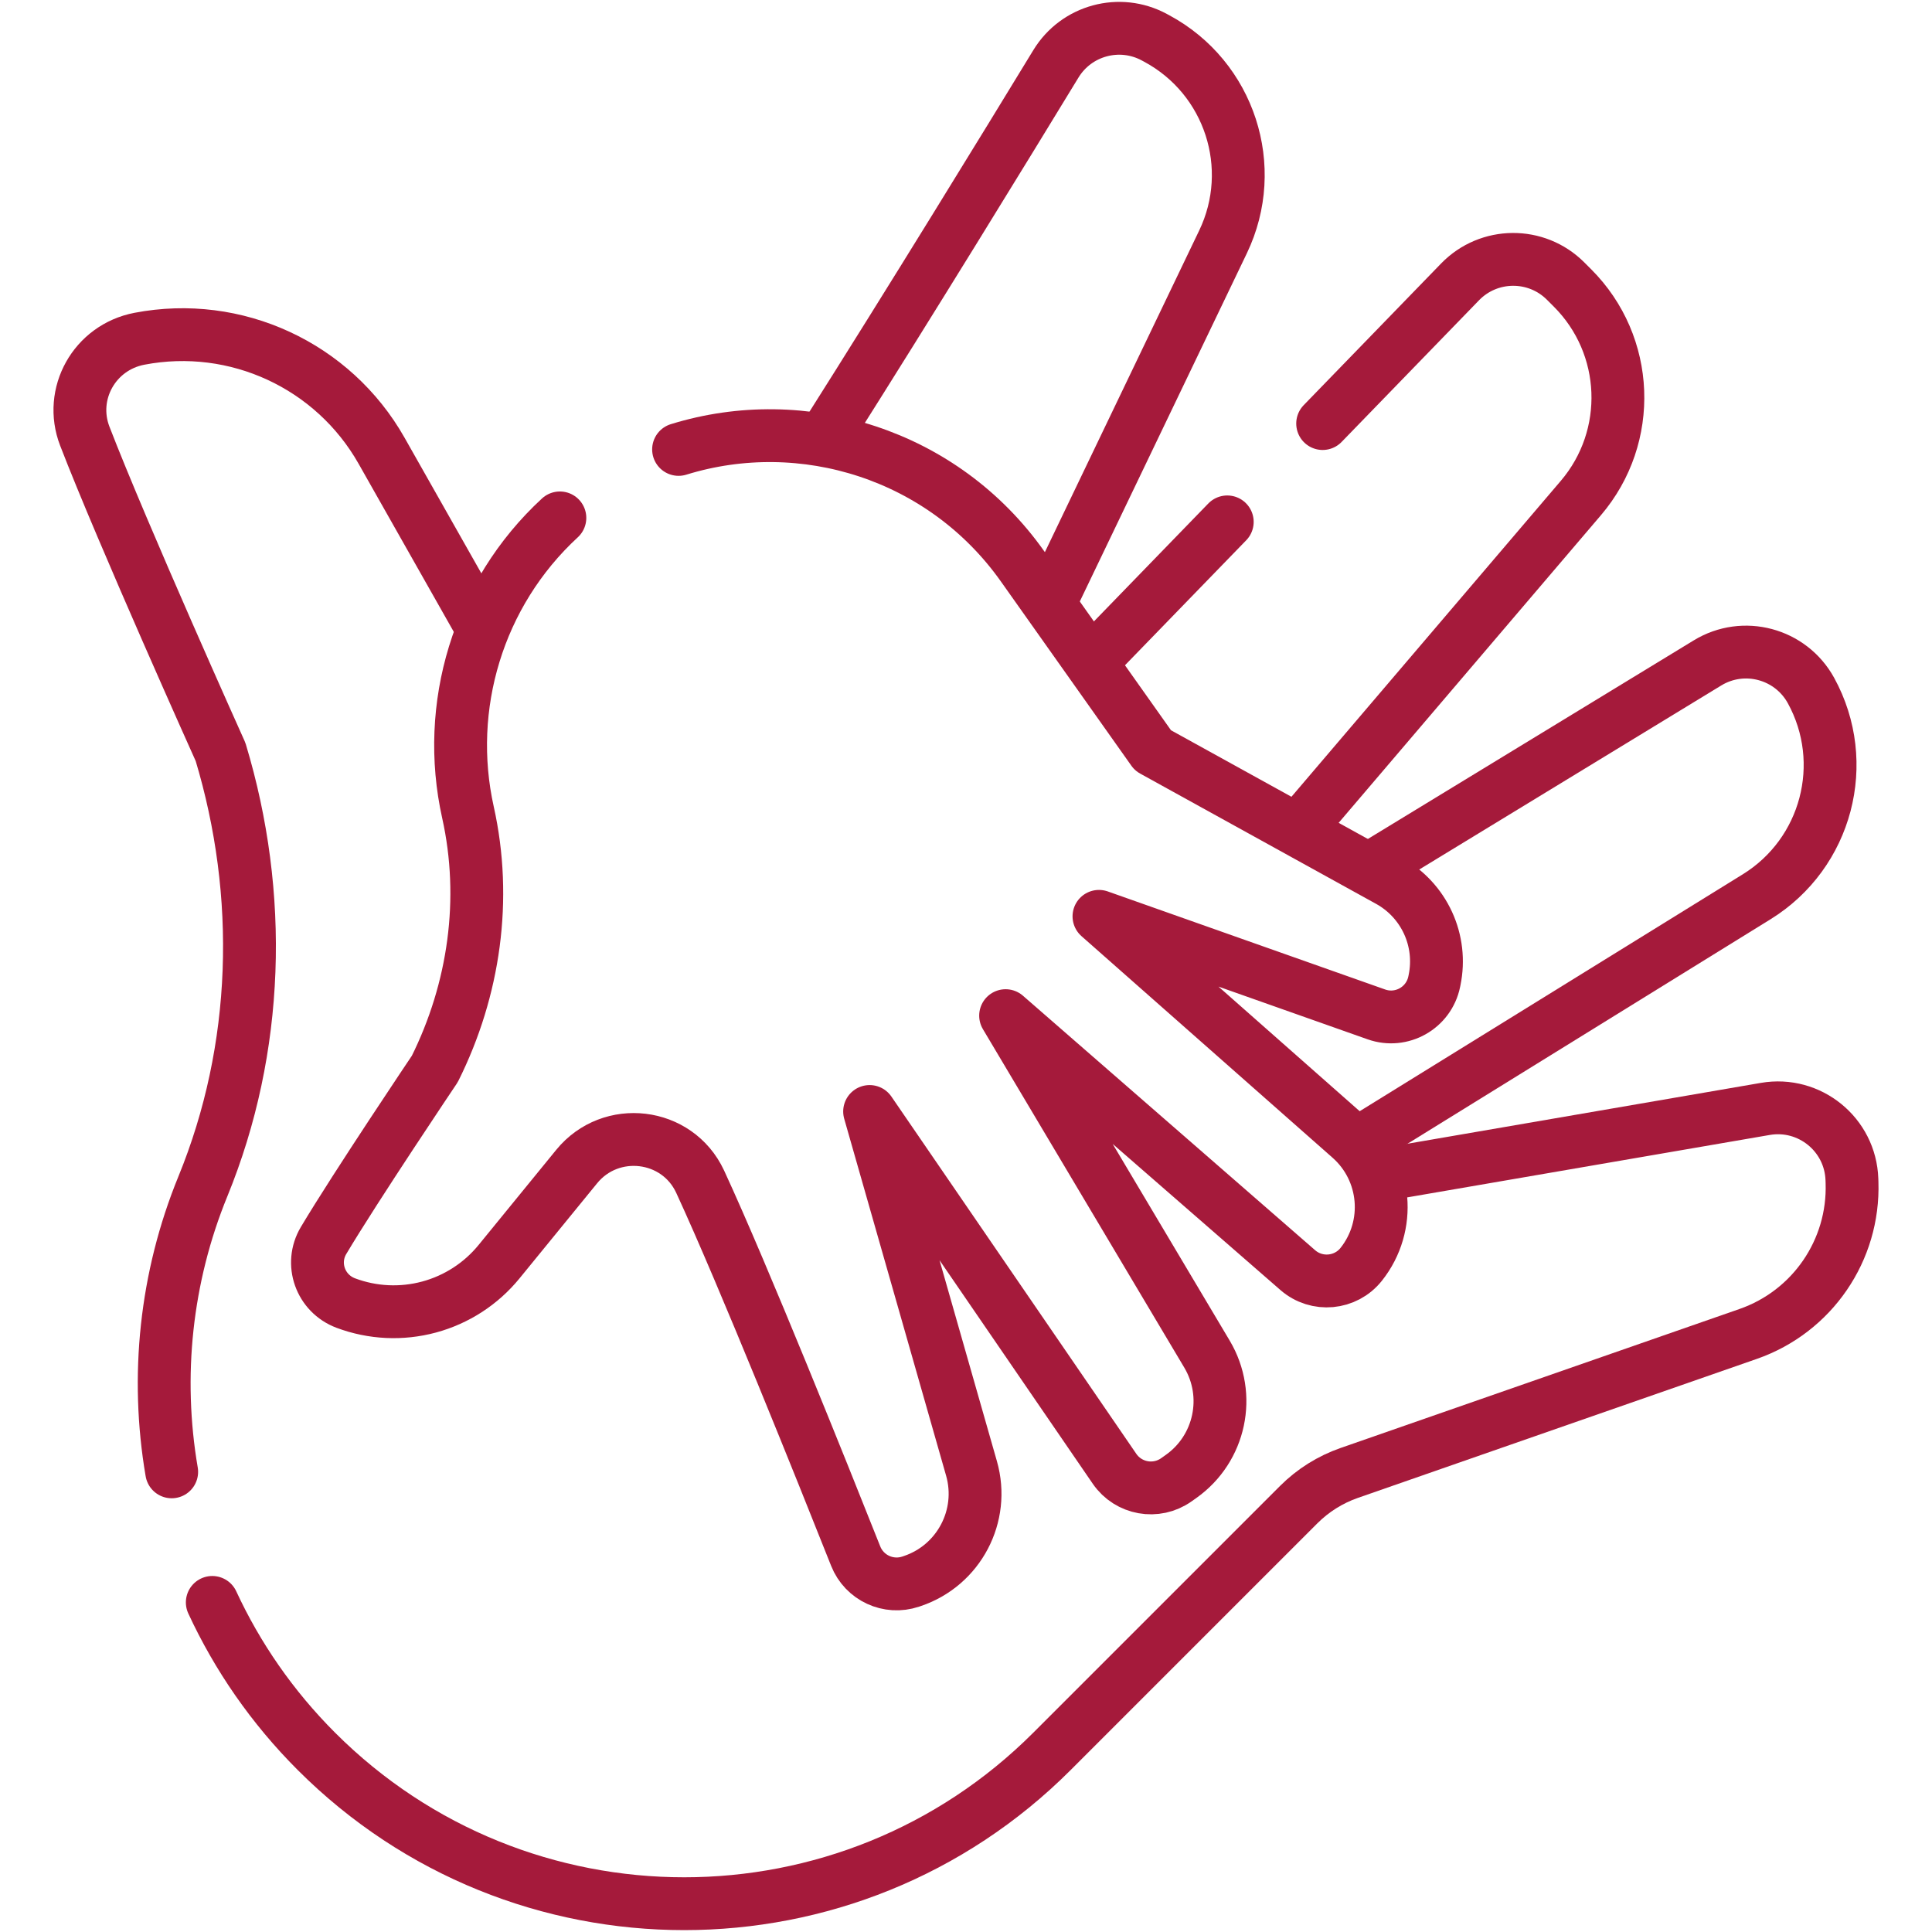 <?xml version="1.0" encoding="UTF-8"?> <svg xmlns="http://www.w3.org/2000/svg" width="512" height="512" viewBox="0 0 512 512" fill="none"> <g clip-path="url(#clip0_301_336)"> <mask id="mask0_301_336" style="mask-type:luminance" maskUnits="userSpaceOnUse" x="0" y="0" width="512" height="512"> <path d="M0 0.001H511.999V512H0V0.001Z" fill="white"></path> </mask> <g mask="url(#mask0_301_336)"> <path d="M127.313 165.705L101.12 119.445C88.308 96.818 62.494 84.88 36.955 89.773C25.015 92.06 18.161 104.395 22.466 115.568C32.475 141.537 58.448 199.27 58.448 199.27C69.868 237.097 68.716 277.869 53.753 314.439C43.911 338.494 41.173 364.76 45.5 390.055" stroke="#A51A3B" stroke-width="14" stroke-miterlimit="10" stroke-linecap="round" stroke-linejoin="round"></path> <path d="M278.452 159.278L324.111 64.111C333.596 44.342 325.87 20.61 306.564 10.213L305.896 9.853C296.708 4.905 285.258 8.004 279.828 16.916C266.588 38.644 241.815 79.076 218.785 115.454" stroke="#A51A3B" stroke-width="14" stroke-miterlimit="10" stroke-linecap="round" stroke-linejoin="round"></path> <path d="M325.237 138.305L290.036 174.594" stroke="#A51A3B" stroke-width="14" stroke-miterlimit="10" stroke-linecap="round" stroke-linejoin="round"></path> <path d="M344.539 219.254L418.947 131.979C432.837 115.688 431.874 91.458 416.736 76.319L414.905 74.488C407.156 66.739 394.563 66.835 386.933 74.701L350.515 112.246" stroke="#A51A3B" stroke-width="14" stroke-miterlimit="10" stroke-linecap="round" stroke-linejoin="round"></path> <path d="M360.172 302.811L465.533 237.655C484.107 226.169 490.436 202.151 479.936 183.003C474.553 173.188 462.066 169.853 452.507 175.679L363.517 229.911" stroke="#A51A3B" stroke-width="14" stroke-miterlimit="10" stroke-linecap="round" stroke-linejoin="round"></path> <path d="M56.257 424.655C62.879 438.945 72.064 452.341 83.851 464.128C137.681 517.958 224.955 517.958 278.785 464.128L344.164 398.749C347.939 394.974 352.519 392.1 357.561 390.343L463.283 353.508C480.256 347.594 491.408 331.327 490.803 313.364L490.777 312.562C490.376 300.662 479.56 291.856 467.825 293.876L365.597 311.48" stroke="#A51A3B" stroke-width="14" stroke-miterlimit="10" stroke-linecap="round" stroke-linejoin="round"></path> <path d="M148.374 137.248C126.59 157.349 117.789 187.321 124.015 215.278C129.125 238.221 125.715 262.244 115.229 283.28C115.229 283.28 94.213 314.53 85.743 328.754C82.099 334.874 84.881 342.793 91.654 345.331C98.718 347.978 106.434 348.343 113.716 346.375C120.999 344.408 127.481 340.206 132.251 334.362L152.822 309.153C161.869 298.067 179.47 300.147 185.528 313.111L185.613 313.295C197.187 338.363 217.998 390.309 226.766 412.389C229.057 418.158 235.46 421.122 241.343 419.141L241.77 418.997C254.132 414.835 261.041 401.693 257.46 389.15L230.454 294.556L295.358 389.236C299.044 394.613 306.418 395.931 311.738 392.164L312.996 391.273C323.389 383.914 326.381 369.803 319.869 358.859L266.496 269.156L343.927 336.598C348.948 340.972 356.604 340.268 360.743 335.052C368.819 324.876 367.515 310.159 357.774 301.562L291.237 242.84L364.752 268.826C371.43 271.187 378.655 267.107 380.082 260.169L380.178 259.702C381.227 254.6 380.618 249.295 378.438 244.564C376.258 239.833 372.623 235.923 368.063 233.405L305.539 198.879L270.965 150.055C249.943 120.367 212.79 108.904 179.828 119.101" stroke="#A51A3B" stroke-width="14" stroke-miterlimit="10" stroke-linecap="round" stroke-linejoin="round"></path> </g> </g> <defs> <clipPath id="clip0_301_336"> <rect width="512" height="512" fill="white"></rect> </clipPath> </defs> </svg> 